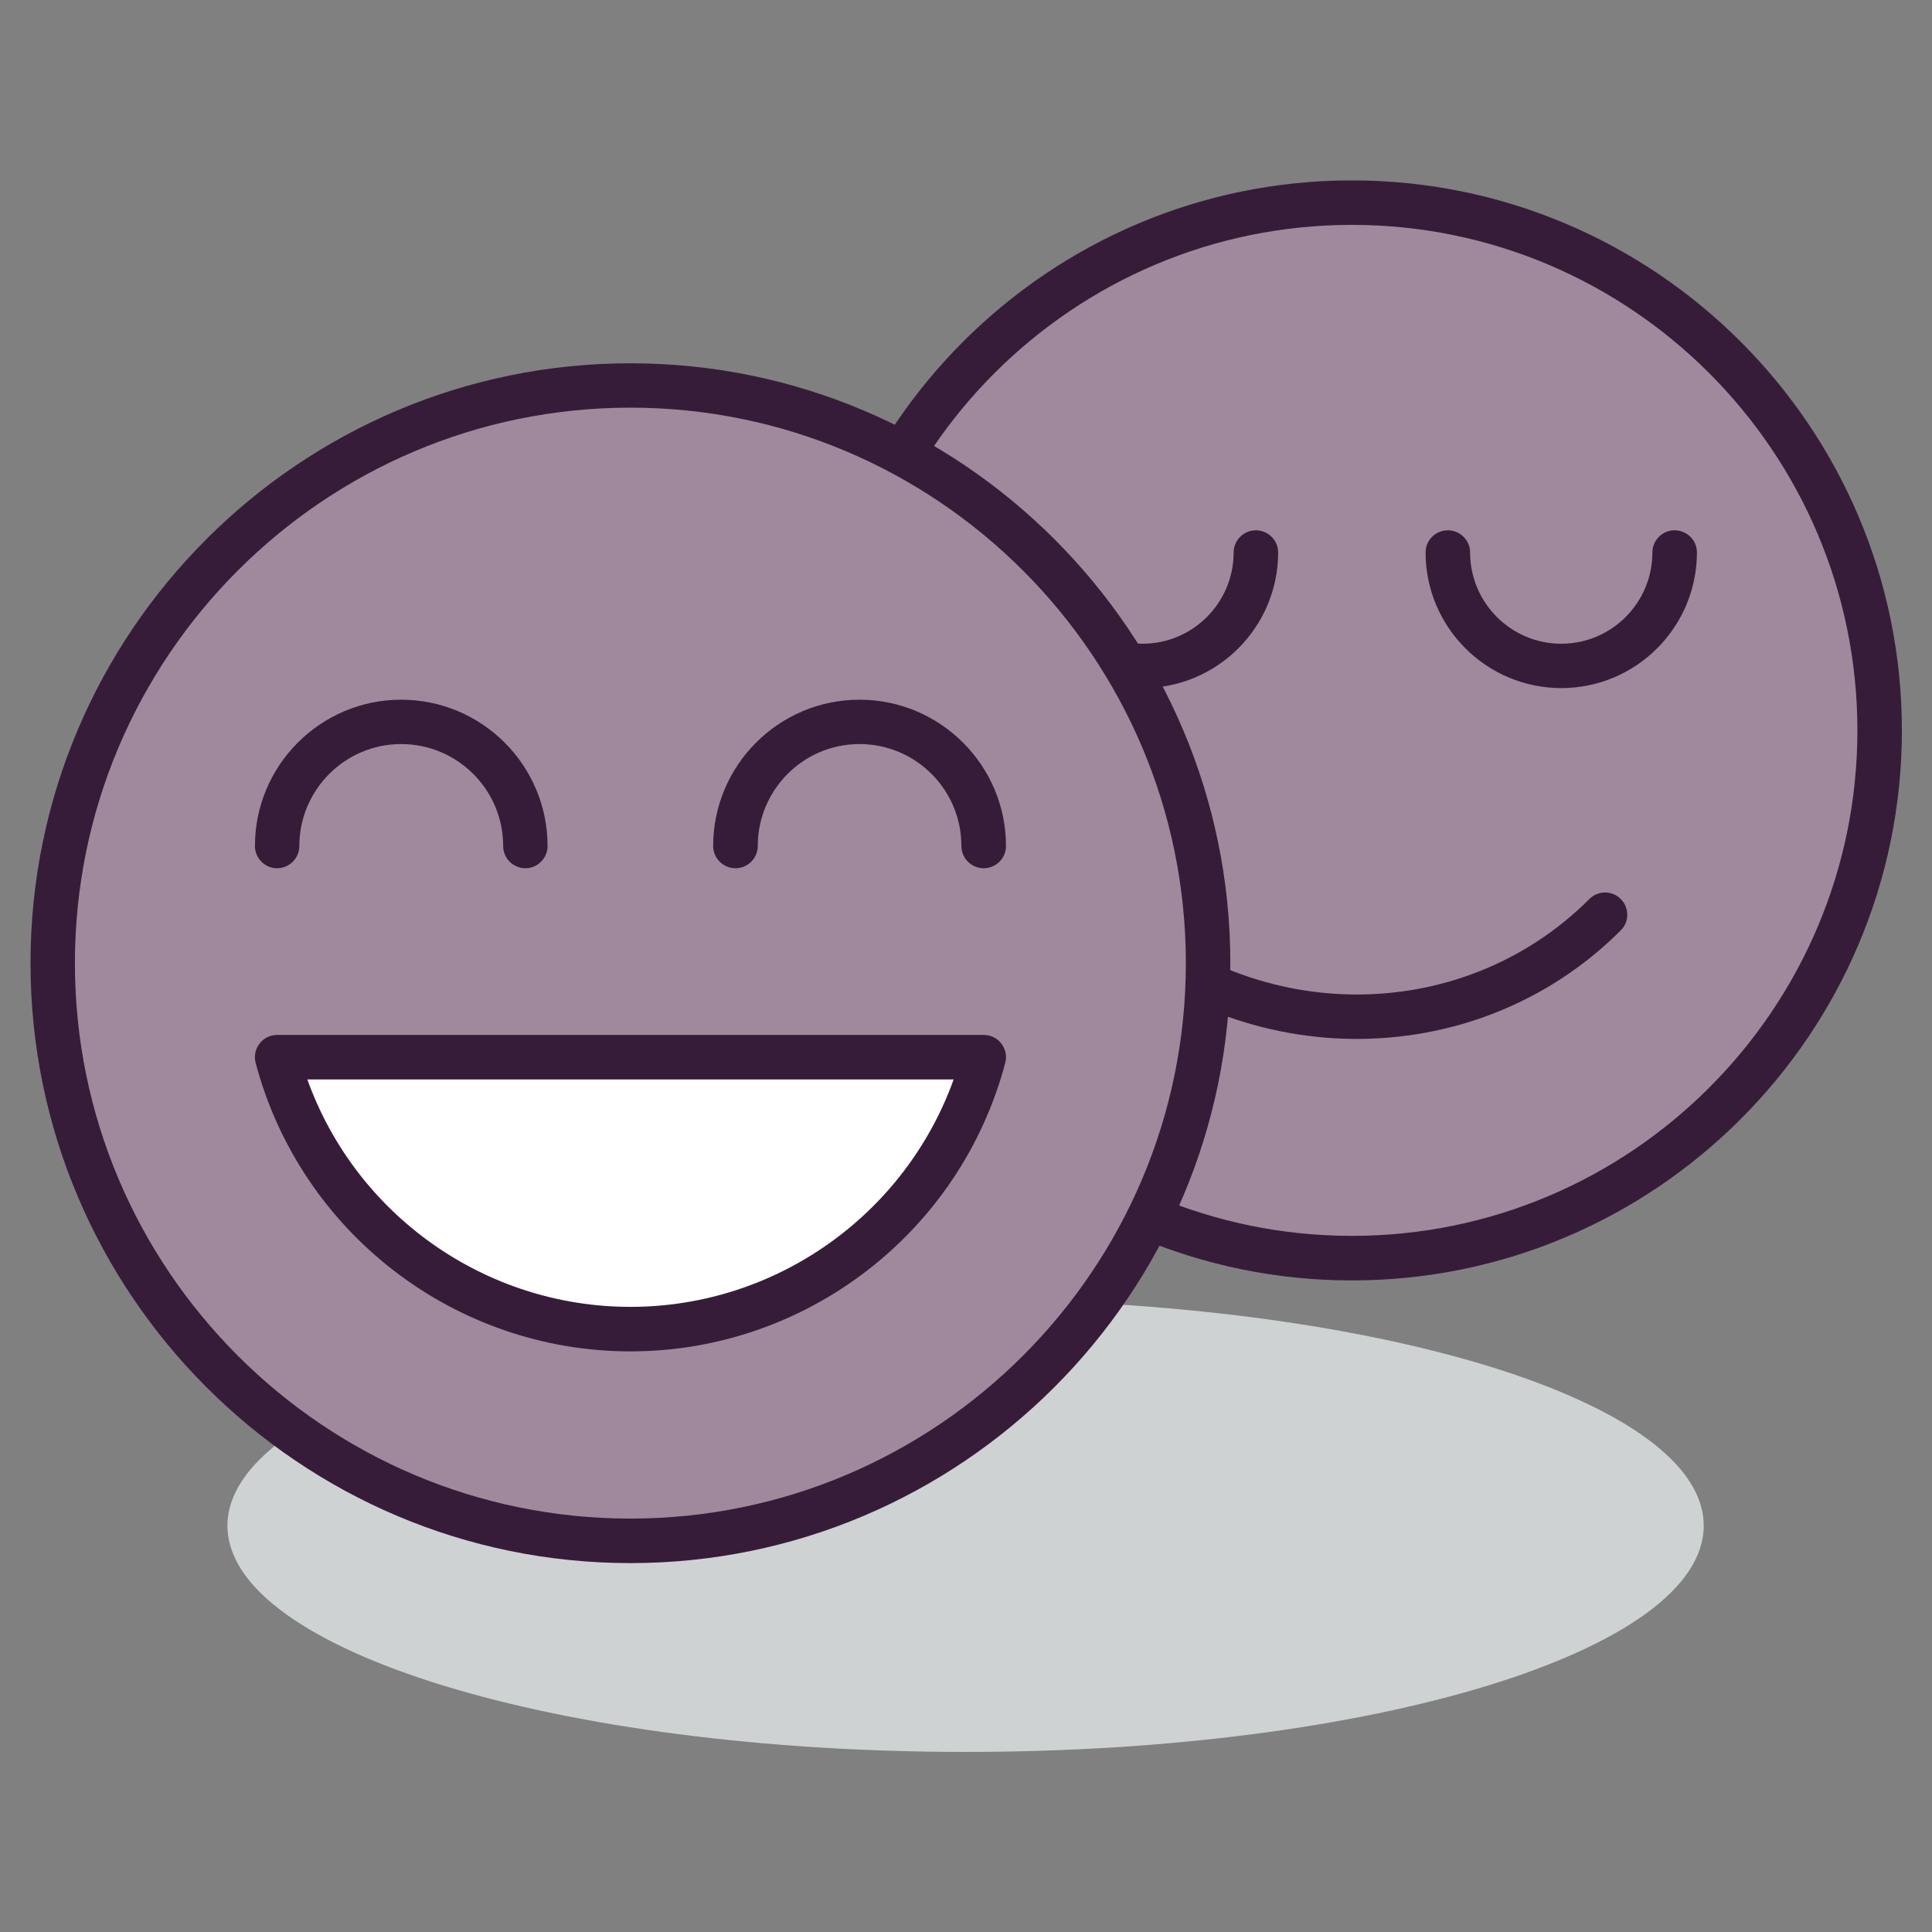 <?xml version="1.0" encoding="UTF-8" standalone="no"?>
<!DOCTYPE svg PUBLIC "-//W3C//DTD SVG 1.1//EN" "http://www.w3.org/Graphics/SVG/1.1/DTD/svg11.dtd">
<svg width="100%" height="100%" viewBox="0 0 200 200" version="1.1" xmlns="http://www.w3.org/2000/svg" xmlns:xlink="http://www.w3.org/1999/xlink" xml:space="preserve" xmlns:serif="http://www.serif.com/" style="fill-rule:evenodd;clip-rule:evenodd;stroke-linejoin:round;stroke-miterlimit:2;">
    <rect x="0" y="0" width="200" height="200" fill="#808080" stroke="none"/>
    <g transform="matrix(0.971,0,0,0.971,2.921,2.921)">
        <g transform="matrix(-4.167,0,0,4.167,99.921,183.767)">
            <path d="M-0.006,-11.571C10.427,-11.571 18.882,-8.981 18.882,-5.788C18.882,-2.592 10.427,0 -0.006,0C-10.436,0 -18.888,-2.592 -18.888,-5.788C-18.888,-8.981 -10.436,-11.571 -0.006,-11.571" style="fill:rgb(207,210,211);fill-rule:nonzero;"/>
        </g>
        <g transform="matrix(0,-4.167,-4.167,0,141.116,18.607)">
            <path d="M-13.502,-13.502C-20.961,-13.502 -27.005,-7.458 -27.005,0C-27.005,7.458 -20.961,13.502 -13.502,13.502C-6.046,13.502 0.001,7.458 0.001,0C0.001,-7.458 -6.046,-13.502 -13.502,-13.502" style="fill:rgb(160,137,156);fill-rule:nonzero;"/>
        </g>
        <g transform="matrix(4.167,0,0,4.167,141.116,128.758)">
            <path d="M0,-25.868C-7.134,-25.868 -12.937,-20.064 -12.937,-12.934C-12.937,-5.802 -7.134,-0.002 0,-0.002C7.134,-0.002 12.934,-5.802 12.934,-12.934C12.934,-20.064 7.134,-25.868 0,-25.868M0,1.138C-7.76,1.138 -14.072,-5.175 -14.072,-12.934C-14.072,-20.695 -7.76,-27.006 0,-27.006C7.761,-27.006 14.072,-20.695 14.072,-12.934C14.072,-5.175 7.761,1.138 0,1.138" style="fill:rgb(55,28,57);fill-rule:nonzero;"/>
        </g>
        <g transform="matrix(4.167,0,0,4.167,114.106,111.835)">
            <path d="M0,-4.866C0.148,-4.866 0.292,-4.811 0.404,-4.699C3.793,-1.311 9.245,-1.248 12.558,-4.558C12.78,-4.782 13.141,-4.782 13.362,-4.558C13.584,-4.336 13.584,-3.976 13.362,-3.757C9.605,0 3.433,-0.063 -0.402,-3.894C-0.622,-4.118 -0.622,-4.477 -0.402,-4.699C-0.29,-4.811 -0.145,-4.866 0,-4.866" style="fill:rgb(55,28,57);fill-rule:nonzero;"/>
        </g>
        <g transform="matrix(4.167,0,0,4.167,163.447,53.528)">
            <path d="M0,4.037C-1.914,4.037 -3.473,2.481 -3.473,0.566C-3.473,0.255 -3.219,0 -2.904,0C-2.59,0 -2.334,0.255 -2.334,0.566C-2.334,1.855 -1.288,2.902 0,2.902C1.284,2.902 2.33,1.855 2.33,0.566C2.33,0.255 2.584,0 2.898,0C3.215,0 3.469,0.255 3.469,0.566C3.469,2.481 1.911,4.037 0,4.037" style="fill:rgb(55,28,57);fill-rule:nonzero;"/>
        </g>
        <g transform="matrix(4.167,0,0,4.167,118.798,53.528)">
            <path d="M0,4.037C-1.916,4.037 -3.472,2.481 -3.472,0.566C-3.472,0.255 -3.218,0 -2.901,0C-2.587,0 -2.333,0.255 -2.333,0.566C-2.333,1.855 -1.287,2.902 0,2.902C1.285,2.902 2.331,1.855 2.331,0.566C2.331,0.255 2.587,0 2.901,0C3.214,0 3.47,0.255 3.47,0.566C3.47,2.481 1.911,4.037 0,4.037" style="fill:rgb(55,28,57);fill-rule:nonzero;"/>
        </g>
        <g transform="matrix(0,-4.167,-4.167,0,64.197,38.095)">
            <path d="M-14.78,-14.779C-22.945,-14.779 -29.56,-8.165 -29.56,0C-29.56,8.162 -22.945,14.78 -14.78,14.78C-6.616,14.78 0.001,8.162 0.001,0C0.001,-8.165 -6.616,-14.779 -14.78,-14.779" style="fill:rgb(160,137,156);fill-rule:nonzero;"/>
        </g>
        <g transform="matrix(4.167,0,0,4.167,64.196,158.907)">
            <path d="M0,-28.427C-7.836,-28.427 -14.211,-22.051 -14.211,-14.215C-14.211,-6.379 -7.836,-0.004 0,-0.004C7.836,-0.004 14.212,-6.379 14.212,-14.215C14.212,-22.051 7.836,-28.427 0,-28.427M0,1.135C-8.462,1.135 -15.347,-5.752 -15.347,-14.215C-15.347,-22.679 -8.462,-29.562 0,-29.562C8.463,-29.562 15.35,-22.679 15.35,-14.215C15.35,-5.752 8.463,1.135 0,1.135" style="fill:rgb(55,28,57);fill-rule:nonzero;"/>
        </g>
        <g transform="matrix(4.167,0,0,4.167,26.529,138.691)">
            <path d="M0,-6.957C1.065,-2.954 4.703,0 9.04,0C13.38,0 17.018,-2.954 18.081,-6.957L0,-6.957Z" style="fill:white;fill-rule:nonzero;"/>
        </g>
        <g transform="matrix(4.167,0,0,4.167,29.76,136.318)">
            <path d="M0,-5.818C1.238,-2.359 4.54,0 8.265,0C11.993,0 15.291,-2.359 16.535,-5.818L0,-5.818ZM8.265,1.139C3.774,1.139 -0.171,-1.897 -1.324,-6.244C-1.368,-6.415 -1.331,-6.596 -1.224,-6.734C-1.116,-6.877 -0.951,-6.957 -0.775,-6.957L17.306,-6.957C17.48,-6.957 17.649,-6.877 17.756,-6.734C17.863,-6.596 17.9,-6.415 17.856,-6.244C16.703,-1.897 12.758,1.139 8.265,1.139" style="fill:rgb(55,28,57);fill-rule:nonzero;"/>
        </g>
        <g transform="matrix(4.167,0,0,4.167,53.002,71.588)">
            <path d="M0,4.312C-0.314,4.312 -0.568,4.056 -0.568,3.744C-0.568,2.305 -1.738,1.135 -3.177,1.135C-4.612,1.135 -5.783,2.305 -5.783,3.744C-5.783,4.056 -6.039,4.312 -6.354,4.312C-6.665,4.312 -6.919,4.056 -6.919,3.744C-6.919,1.679 -5.241,0 -3.177,0C-1.111,0 0.568,1.679 0.568,3.744C0.568,4.056 0.312,4.312 0,4.312" style="fill:rgb(55,28,57);fill-rule:nonzero;"/>
        </g>
        <g transform="matrix(4.167,0,0,4.167,101.867,71.588)">
            <path d="M0,4.312C-0.315,4.312 -0.571,4.056 -0.571,3.744C-0.571,2.305 -1.736,1.135 -3.178,1.135C-4.615,1.135 -5.781,2.305 -5.781,3.744C-5.781,4.056 -6.037,4.312 -6.352,4.312C-6.666,4.312 -6.922,4.056 -6.922,3.744C-6.922,1.679 -5.242,0 -3.178,0C-1.112,0 0.57,1.679 0.57,3.744C0.57,4.056 0.314,4.312 0,4.312" style="fill:rgb(55,28,57);fill-rule:nonzero;"/>
        </g>
    </g>
</svg>
